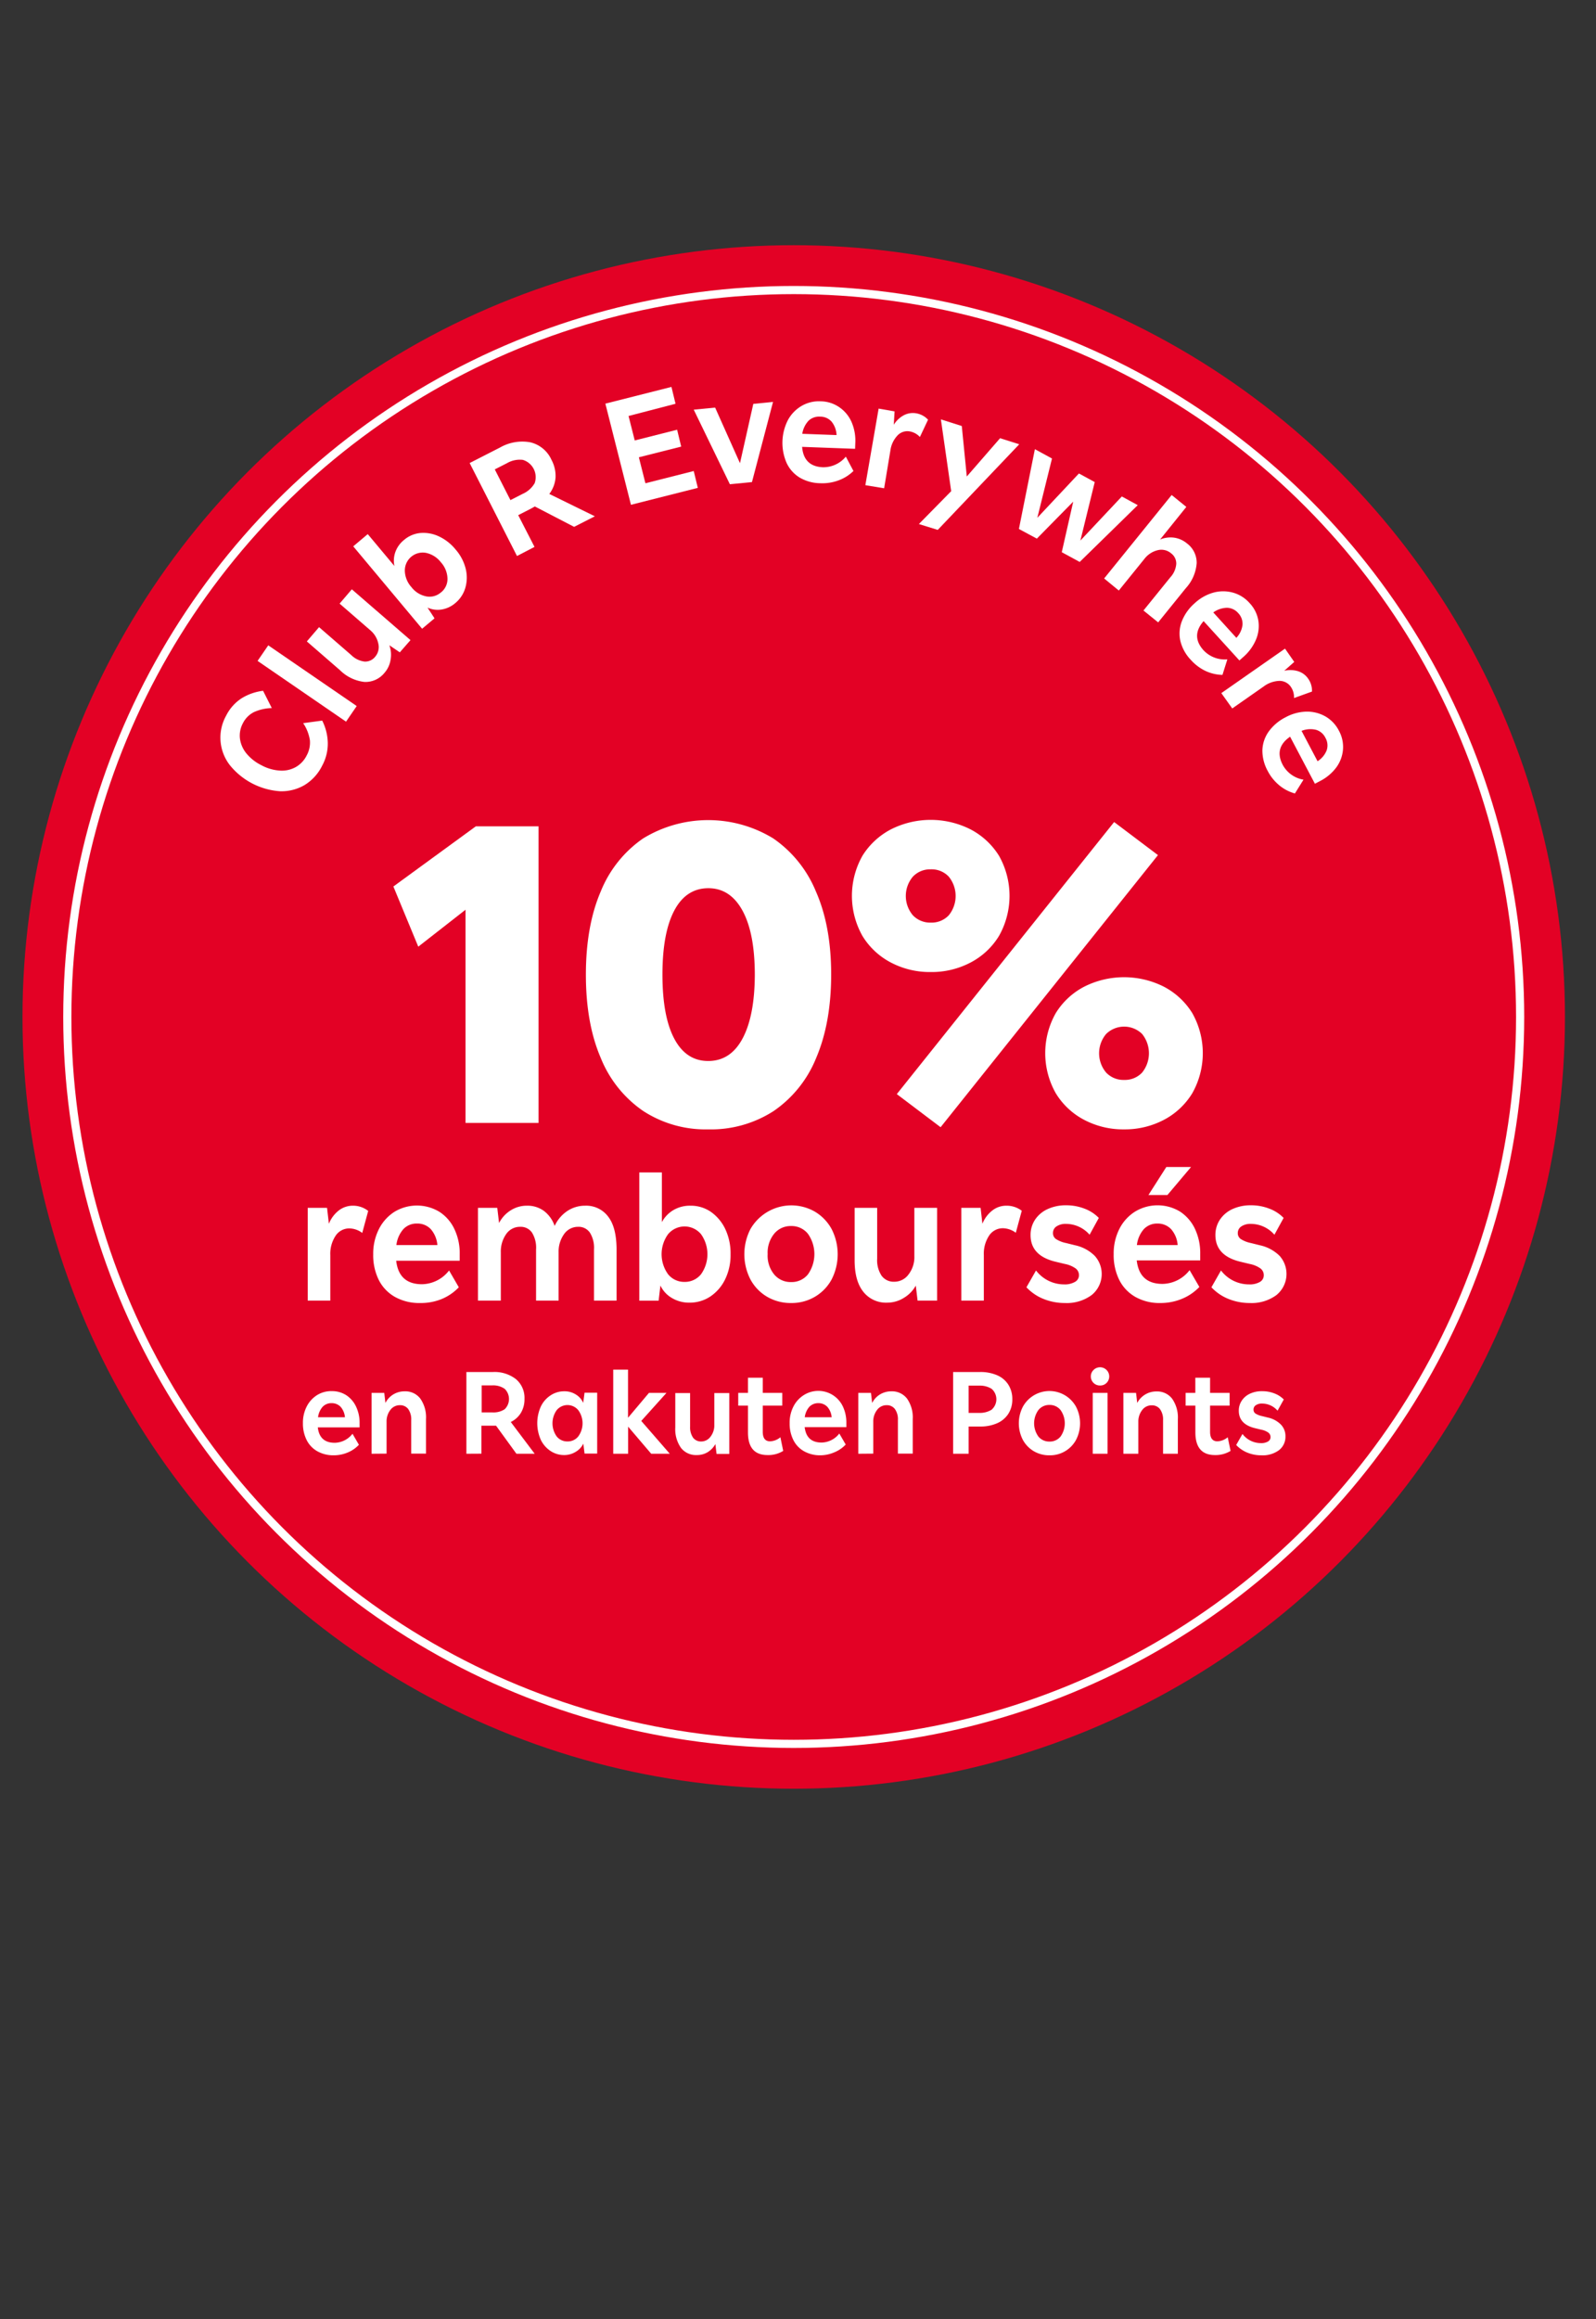 <svg id="Calque_1" data-name="Calque 1" xmlns="http://www.w3.org/2000/svg" viewBox="0 0 391.72 568.81"><rect x="0" y="0" width="391.72" height="568.81" fill="#333333" stroke="none"/><defs><style>.cls-1{fill:#e30125;}.cls-2{fill:#fff;}.cls-3{fill:none;stroke:#fff;stroke-miterlimit:10;stroke-width:2px;}.cls-4{isolation:isolate;}</style></defs><circle class="cls-1" cx="194.81" cy="249.43" r="189.29"/><path class="cls-2" d="M79.07,187.8a11.51,11.51,0,0,1-4.32,4.75,11.19,11.19,0,0,1-6,1.52,17.34,17.34,0,0,1-12.35-6.42,11,11,0,0,1-.9-12.11,10.88,10.88,0,0,1,3.75-4.24,13,13,0,0,1,5.32-1.87l2.14,4.24a11.22,11.22,0,0,0-4.41,1,6.14,6.14,0,0,0-2.7,2.75,6.35,6.35,0,0,0-.71,3.73,7.25,7.25,0,0,0,1.57,3.62,11.11,11.11,0,0,0,3.71,2.92A10.86,10.86,0,0,0,68.68,189a7,7,0,0,0,3.89-.85,6.66,6.66,0,0,0,2.7-2.86,6.56,6.56,0,0,0,.79-3.73,10.29,10.29,0,0,0-1.65-4.19l4.67-.63a12.74,12.74,0,0,1,1.37,5.41A11.29,11.29,0,0,1,79.07,187.8Z"/><path class="cls-2" d="M84.93,177,63.22,162.1l2.62-3.82,21.71,14.89Z"/><path class="cls-2" d="M94.39,165a6,6,0,0,1-4.93,2.26,10.12,10.12,0,0,1-6-2.87l-8.15-7.07,3-3.5,7.87,6.82a5.63,5.63,0,0,0,3.28,1.62,3.1,3.1,0,0,0,2.61-1.17,3.62,3.62,0,0,0,.79-3.2,5.83,5.83,0,0,0-2-3.33l-7.51-6.51,3-3.51L100.75,157l-2.62,3-2.57-1.74a6.76,6.76,0,0,1,.31,3.51A6.3,6.3,0,0,1,94.39,165Z"/><path class="cls-2" d="M111.77,147.9a6.86,6.86,0,0,1-3.36,1.59,6,6,0,0,1-3.48-.46l1.72,2.63-3.05,2.55L86.7,134l3.56-3,6.54,7.82a6.37,6.37,0,0,1,.22-3.38,6.71,6.71,0,0,1,2.14-3,7.17,7.17,0,0,1,4-1.71,8.91,8.91,0,0,1,4.52.81,11.62,11.62,0,0,1,4.16,3.26,11.26,11.26,0,0,1,2.46,4.7,9,9,0,0,1-.08,4.64A7.59,7.59,0,0,1,111.77,147.9Zm-3.53-2.6a4.21,4.21,0,0,0,1.59-3.39,6.19,6.19,0,0,0-1.62-4,6.26,6.26,0,0,0-3.66-2.31,4.4,4.4,0,0,0-5.12,3.54,4.91,4.91,0,0,0-.07.86,6.21,6.21,0,0,0,1.62,4,6.09,6.09,0,0,0,3.66,2.28,4.21,4.21,0,0,0,3.6-1Z"/><path class="cls-2" d="M126.89,136.37l-11.62-22.8,7.46-3.81a11,11,0,0,1,7.41-1.28,7.6,7.6,0,0,1,5.21,4.3,8.32,8.32,0,0,1,1,4.37,7.58,7.58,0,0,1-1.53,4L146,126.63l-5.09,2.59-9.64-5c-.37.22-.74.42-1.14.63l-2.94,1.5,4,7.79Zm-2.45-22.77-3,1.53,3.84,7.53,3-1.53a6.33,6.33,0,0,0,2.95-2.63,4.43,4.43,0,0,0-2.7-5.64l-.22-.07A6.24,6.24,0,0,0,124.44,113.6Z"/><path class="cls-2" d="M154.86,123.81,148.58,99l16.22-4.1,1,4.13-11.53,3,1.52,6,10.4-2.63,1,4.14-10.39,2.62,1.61,6.37,11.86-3,1,4.13Z"/><path class="cls-2" d="M179.14,118.77l-8.87-18.29,5.25-.51,6.1,13.64,3.27-14.55,4.84-.48-5.17,19.66Z"/><path class="cls-2" d="M201.3,118.52a10.19,10.19,0,0,1-5.07-1.41,8.28,8.28,0,0,1-3.18-3.6A12.28,12.28,0,0,1,193.4,103a9,9,0,0,1,3.34-3.44,8.43,8.43,0,0,1,4.68-1.13A8.24,8.24,0,0,1,206,99.88,8.55,8.55,0,0,1,209,103.5a11.5,11.5,0,0,1,.92,5.24l-.05,1.34-13-.48c.25,3.22,2,4.89,5.12,5A7.15,7.15,0,0,0,207.6,112l1.87,3.52a10.33,10.33,0,0,1-3.68,2.31A11.43,11.43,0,0,1,201.3,118.52Zm0-16.33a3.75,3.75,0,0,0-2.85,1,6,6,0,0,0-1.54,3.21l8.41.31a5.55,5.55,0,0,0-1.23-3.31,3.7,3.7,0,0,0-2.81-1.21Z"/><path class="cls-2" d="M212.39,119l3.26-18.78,3.91.68-.19,3.28a6.49,6.49,0,0,1,2.48-2.34,4.73,4.73,0,0,1,3-.47,5.13,5.13,0,0,1,2.93,1.57l-2,4.24a4.48,4.48,0,0,0-2.44-1.36,3.32,3.32,0,0,0-3.07,1,6.64,6.64,0,0,0-1.74,3.72L217,119.76Z"/><path class="cls-2" d="M225.53,128.53l7.93-8.06-2.53-17.61,5.13,1.63,1.23,12.38,8.17-9.39,4.7,1.49-20,21Z"/><path class="cls-2" d="M250.08,129.74,254,110.17l4.2,2.29L254.6,127l10.21-10.87,3.88,2.11-3.52,14.34,10.17-10.81,3.91,2.13L265,137.83l-4.4-2.39,2.81-12.4-8.93,9.07Z"/><path class="cls-2" d="M271,141.88l16.57-20.47,3.6,2.92-6.44,8a6.67,6.67,0,0,1,3.42-.46,6.3,6.3,0,0,1,3.16,1.4,5.91,5.91,0,0,1,2.4,4.85,10.18,10.18,0,0,1-2.69,6.17l-6.76,8.36-3.61-2.91,6.61-8.16a5.46,5.46,0,0,0,1.44-3.29,3.11,3.11,0,0,0-1.27-2.58,3.68,3.68,0,0,0-3.33-.75,5.83,5.83,0,0,0-3.22,2.12l-6.28,7.76Z"/><path class="cls-2" d="M292.25,161.82a10.19,10.19,0,0,1-2.54-4.61,8.28,8.28,0,0,1,.35-4.8,11.28,11.28,0,0,1,3.13-4.43,11.16,11.16,0,0,1,4.63-2.63,9.05,9.05,0,0,1,4.79,0,8.45,8.45,0,0,1,4.08,2.56,8.2,8.2,0,0,1,2.14,4.22,8.56,8.56,0,0,1-.52,4.64,11.65,11.65,0,0,1-3.11,4.33l-1,.89-8.79-9.65c-2.13,2.44-2.13,4.82,0,7.17a7.16,7.16,0,0,0,5.83,2.21l-1.2,3.81a10.34,10.34,0,0,1-4.23-1A11.5,11.5,0,0,1,292.25,161.82Zm11.65-11.45a3.75,3.75,0,0,0-2.74-1.3,6,6,0,0,0-3.37,1.14l5.66,6.23a5.57,5.57,0,0,0,1.51-3.2,3.77,3.77,0,0,0-1.06-2.87Z"/><path class="cls-2" d="M299.76,170l15.63-10.91,2.27,3.26-2.46,2.17a6.64,6.64,0,0,1,3.4.11,4.7,4.7,0,0,1,2.46,1.81,5.08,5.08,0,0,1,.95,3.18l-4.41,1.59a4.44,4.44,0,0,0-.74-2.69A3.34,3.34,0,0,0,314,167a6.81,6.81,0,0,0-3.87,1.39l-7.69,5.37Z"/><path class="cls-2" d="M311.15,189.1a10.33,10.33,0,0,1-1.31-5.1,8.32,8.32,0,0,1,1.54-4.56,11.51,11.51,0,0,1,4.14-3.51,11.29,11.29,0,0,1,5.14-1.39,9.12,9.12,0,0,1,4.65,1.18,8.46,8.46,0,0,1,3.31,3.5,8.27,8.27,0,0,1,1,4.62A8.63,8.63,0,0,1,328,188.2a11.53,11.53,0,0,1-4.09,3.41l-1.18.62-6.09-11.54q-4,2.75-1.79,6.94a7.11,7.11,0,0,0,5.08,3.6l-2.11,3.38a10.17,10.17,0,0,1-3.84-2A11.32,11.32,0,0,1,311.15,189.1Zm14.14-8.17A3.7,3.7,0,0,0,323,179a5.91,5.91,0,0,0-3.55.26l3.93,7.45a5.56,5.56,0,0,0,2.25-2.72,3.73,3.73,0,0,0-.34-3.06Z"/><path class="cls-2" d="M75.53,319V296.25h4.74l.45,3.9a7.85,7.85,0,0,1,2.43-3.26,5.62,5.62,0,0,1,3.46-1.17A6,6,0,0,1,90.37,297l-1.46,5.4a5.4,5.4,0,0,0-3.14-1.11,4,4,0,0,0-3.41,1.82,8,8,0,0,0-1.29,4.74V319Z"/><path class="cls-2" d="M103.09,319.59A12.21,12.21,0,0,1,97,318.13,9.89,9.89,0,0,1,93,314a13.64,13.64,0,0,1-1.4-6.34,13.32,13.32,0,0,1,1.4-6.2,10.75,10.75,0,0,1,3.83-4.25,10.66,10.66,0,0,1,11,0,10.19,10.19,0,0,1,3.67,4.19,13.77,13.77,0,0,1,1.33,6.22v1.6H97.24q.66,5.76,6.33,5.76a8.58,8.58,0,0,0,6.65-3.37l2.39,4.12a12.3,12.3,0,0,1-4.3,2.92A13.53,13.53,0,0,1,103.09,319.59Zm-.76-19.49A4.42,4.42,0,0,0,99,301.47a7.19,7.19,0,0,0-1.71,3.9h10.06a6.77,6.77,0,0,0-1.62-3.9A4.48,4.48,0,0,0,102.33,300.1Z"/><path class="cls-2" d="M117.31,319V296.25h4.74l.44,3.72a7.92,7.92,0,0,1,2.84-3.1,7.34,7.34,0,0,1,4-1.15A6.84,6.84,0,0,1,133.5,297a7.78,7.78,0,0,1,2.63,3.68,8.92,8.92,0,0,1,3.08-3.64,7.85,7.85,0,0,1,4.41-1.32,6.72,6.72,0,0,1,5.65,2.68c1.37,1.78,2,4.36,2.06,7.73V319h-5.54V306.48a7,7,0,0,0-1-4.14,3.32,3.32,0,0,0-2.86-1.44,4.17,4.17,0,0,0-3.5,1.81,7.39,7.39,0,0,0-1.33,4.43V319h-5.53V306.48a7,7,0,0,0-1-4.16,3.34,3.34,0,0,0-2.86-1.42,4.09,4.09,0,0,0-3.48,1.79,7.41,7.41,0,0,0-1.31,4.45V319Z"/><path class="cls-2" d="M169.22,319.5a8.18,8.18,0,0,1-4.29-1.13,7,7,0,0,1-2.84-3.07l-.44,3.72h-4.74V287.56h5.54v12.19a7.63,7.63,0,0,1,2.79-2.93,8,8,0,0,1,4.25-1.1,8.67,8.67,0,0,1,5,1.52,10.8,10.8,0,0,1,3.52,4.21,14,14,0,0,1,1.3,6.18,13.6,13.6,0,0,1-1.35,6.18,10.65,10.65,0,0,1-3.63,4.19A9.11,9.11,0,0,1,169.22,319.5ZM168,314.41a5.07,5.07,0,0,0,4.06-1.88,8.46,8.46,0,0,0,0-9.82,5.26,5.26,0,0,0-7.41-.68,4.86,4.86,0,0,0-.68.68,8.38,8.38,0,0,0,0,9.82A5.07,5.07,0,0,0,168,314.41Z"/><path class="cls-2" d="M194.16,319.59a11.39,11.39,0,0,1-5.87-1.53,10.94,10.94,0,0,1-4.09-4.23,13.5,13.5,0,0,1,0-12.4A11.59,11.59,0,0,1,200,297.18a11.23,11.23,0,0,1,4.1,4.25,13.56,13.56,0,0,1,0,12.4,11,11,0,0,1-4.1,4.23A11.2,11.2,0,0,1,194.16,319.59Zm0-5.14a5.14,5.14,0,0,0,4.12-1.86,8.61,8.61,0,0,0,0-10,5.13,5.13,0,0,0-4.12-1.88,5.2,5.2,0,0,0-4.14,1.88,7.35,7.35,0,0,0-1.61,5,7.25,7.25,0,0,0,1.61,5,5.24,5.24,0,0,0,4.14,1.86Z"/><path class="cls-2" d="M217.77,319.5a7.08,7.08,0,0,1-5.89-2.68q-2.12-2.67-2.12-7.68V296.25h5.53V308.7a6.88,6.88,0,0,0,1.11,4.23,3.68,3.68,0,0,0,3.1,1.44,4.3,4.3,0,0,0,3.5-1.8,6.93,6.93,0,0,0,1.42-4.45V296.25H230V319h-4.79l-.44-3.68a8.08,8.08,0,0,1-2.92,3A7.66,7.66,0,0,1,217.77,319.5Z"/><path class="cls-2" d="M235.94,319V296.25h4.74l.44,3.9a7.79,7.79,0,0,1,2.44-3.26,5.53,5.53,0,0,1,3.45-1.17,6.1,6.1,0,0,1,3.77,1.24l-1.46,5.4a5.45,5.45,0,0,0-3.15-1.11,4,4,0,0,0-3.41,1.82,8,8,0,0,0-1.29,4.74V319Z"/><path class="cls-2" d="M261.36,319.59a13.87,13.87,0,0,1-5.24-1,11.6,11.6,0,0,1-4.19-2.86l2.35-4.12a8.67,8.67,0,0,0,6.86,3.41,5,5,0,0,0,2.68-.6,1.86,1.86,0,0,0,1-1.66,2.06,2.06,0,0,0-.8-1.64,6.79,6.79,0,0,0-2.66-1.11l-2.21-.53q-6.21-1.46-6.21-6.55a6.7,6.7,0,0,1,1.11-3.79,7.38,7.38,0,0,1,3.08-2.59,10.62,10.62,0,0,1,4.54-.93,12.37,12.37,0,0,1,4.5.82,9.55,9.55,0,0,1,3.52,2.28l-2.26,4.12a7.72,7.72,0,0,0-5.8-2.66,4,4,0,0,0-2.33.62,1.9,1.9,0,0,0-.86,1.64,1.73,1.73,0,0,0,.71,1.44,7.16,7.16,0,0,0,2.52,1l2.13.53a9.78,9.78,0,0,1,4.89,2.61,6.64,6.64,0,0,1-.48,9.38l-.27.23A10.27,10.27,0,0,1,261.36,319.59Z"/><path class="cls-2" d="M284.84,319.59a12.05,12.05,0,0,1-6.11-1.46,9.9,9.9,0,0,1-4-4.16,13.65,13.65,0,0,1-1.39-6.34,13.31,13.31,0,0,1,1.39-6.2,10.7,10.7,0,0,1,3.84-4.25,10.65,10.65,0,0,1,11-.05,10.28,10.28,0,0,1,3.68,4.19,13.91,13.91,0,0,1,1.33,6.22v1.6H279q.66,5.76,6.33,5.76a8.55,8.55,0,0,0,6.64-3.37l2.4,4.12a12.39,12.39,0,0,1-4.3,2.92A13.61,13.61,0,0,1,284.84,319.59Zm-.75-19.49a4.44,4.44,0,0,0-3.35,1.37,7.18,7.18,0,0,0-1.7,3.9h10a6.63,6.63,0,0,0-1.61-3.9A4.5,4.5,0,0,0,284.09,300.1Zm-2.22-7,4.39-6.87h6.07l-5.8,6.87Z"/><path class="cls-2" d="M306.77,319.59a13.88,13.88,0,0,1-5.25-1,11.72,11.72,0,0,1-4.19-2.86l2.35-4.12a8.62,8.62,0,0,0,6.87,3.41,5,5,0,0,0,2.68-.6,1.87,1.87,0,0,0,.95-1.66,2.06,2.06,0,0,0-.8-1.64,6.79,6.79,0,0,0-2.66-1.11l-2.21-.53q-6.19-1.46-6.2-6.55a6.7,6.7,0,0,1,1.11-3.79,7.36,7.36,0,0,1,3.07-2.59,10.63,10.63,0,0,1,4.55-.93,12.31,12.31,0,0,1,4.49.82,9.55,9.55,0,0,1,3.52,2.28l-2.26,4.12a7.69,7.69,0,0,0-5.8-2.66,4,4,0,0,0-2.32.62,1.93,1.93,0,0,0-.87,1.64,1.74,1.74,0,0,0,.71,1.44,7.21,7.21,0,0,0,2.53,1l2.12.53a9.85,9.85,0,0,1,4.9,2.61,6.66,6.66,0,0,1-.52,9.4l-.24.21A10.25,10.25,0,0,1,306.77,319.59Z"/><path class="cls-2" d="M81.87,356.94a8,8,0,0,1-4-1,6.46,6.46,0,0,1-2.6-2.73,8.94,8.94,0,0,1-.92-4.16,8.66,8.66,0,0,1,.92-4.06,7.11,7.11,0,0,1,2.51-2.79,6.57,6.57,0,0,1,3.63-1,6.46,6.46,0,0,1,3.58,1,6.79,6.79,0,0,1,2.4,2.8,9.18,9.18,0,0,1,.87,4.09v1H78c.29,2.52,1.67,3.78,4.16,3.78a5.66,5.66,0,0,0,4.36-2.21l1.57,2.7a7.91,7.91,0,0,1-2.82,1.92A8.8,8.8,0,0,1,81.87,356.94Zm-.49-12.79a2.93,2.93,0,0,0-2.2.9,4.76,4.76,0,0,0-1.12,2.56h6.6a4.43,4.43,0,0,0-1.06-2.56A3,3,0,0,0,81.38,344.15Z"/><path class="cls-2" d="M91.2,356.56V341.63h3.11l.29,2.47a5.23,5.23,0,0,1,1.94-2.1,5.36,5.36,0,0,1,2.79-.75,4.61,4.61,0,0,1,3.82,1.77,8,8,0,0,1,1.41,5.06v8.45h-3.63v-8.22a4.38,4.38,0,0,0-.74-2.72,2.46,2.46,0,0,0-2-.94,2.87,2.87,0,0,0-2.4,1.19,4.58,4.58,0,0,0-.91,2.88v7.81Z"/><path class="cls-2" d="M114.47,356.56V336.51H121a8.55,8.55,0,0,1,5.62,1.74,6,6,0,0,1,2.11,4.86,6.44,6.44,0,0,1-.87,3.4,5.87,5.87,0,0,1-2.5,2.26l5.87,7.79h-4.48l-5-6.88h-3.59v6.86Zm6.4-16.77h-2.65v6.63h2.65a5,5,0,0,0,3-.78,3.49,3.49,0,0,0,.06-4.94l-.06-.06A4.91,4.91,0,0,0,120.87,339.79Z"/><path class="cls-2" d="M138.48,356.88a6,6,0,0,1-3.36-1,6.83,6.83,0,0,1-2.38-2.73,10,10,0,0,1,0-8.17,6.74,6.74,0,0,1,2.39-2.74,6,6,0,0,1,3.37-1,5.15,5.15,0,0,1,2.81.77,4.49,4.49,0,0,1,1.83,2.07l.33-2.49h3.1v14.93h-3.1l-.3-2.44a4.67,4.67,0,0,1-1.86,2A5.34,5.34,0,0,1,138.48,356.88Zm.81-3.34a3.3,3.3,0,0,0,2.64-1.23,5.46,5.46,0,0,0,0-6.44,3.43,3.43,0,0,0-4.83-.47,3.48,3.48,0,0,0-.47.47,5.56,5.56,0,0,0,0,6.44A3.31,3.31,0,0,0,139.29,353.54Z"/><path class="cls-2" d="M150.51,356.56V335.93h3.63v11.8l5.14-6.1h4.3l-6.19,6.88,7,8.05h-4.56l-5.67-6.65v6.65Z"/><path class="cls-2" d="M171,356.88a4.65,4.65,0,0,1-3.86-1.76,7.93,7.93,0,0,1-1.4-5v-8.45h3.64v8.16a4.54,4.54,0,0,0,.72,2.78,2.41,2.41,0,0,0,2,.94,2.82,2.82,0,0,0,2.29-1.18,4.53,4.53,0,0,0,.93-2.92v-7.78H179V356.6h-3.13l-.29-2.41a5.42,5.42,0,0,1-1.92,2A5.08,5.08,0,0,1,171,356.88Z"/><path class="cls-2" d="M188.4,356.88c-3.22,0-4.82-1.85-4.82-5.55v-6.57h-2.39v-3.13h2.39v-3.72h3.63v3.72H192v3.13h-4.79v6.4c0,1.57.6,2.35,1.8,2.35a4.15,4.15,0,0,0,2.53-1l.69,3.35A6.89,6.89,0,0,1,188.4,356.88Z"/><path class="cls-2" d="M201.33,356.94a8,8,0,0,1-4-1,6.46,6.46,0,0,1-2.6-2.73,8.94,8.94,0,0,1-.92-4.16,8.66,8.66,0,0,1,.92-4.06,7.11,7.11,0,0,1,2.51-2.79,6.66,6.66,0,0,1,9.62,2.74,9.18,9.18,0,0,1,.87,4.09v1H197.5c.29,2.52,1.68,3.78,4.15,3.78A5.63,5.63,0,0,0,206,351.6l1.57,2.7a7.91,7.91,0,0,1-2.82,1.92A8.79,8.79,0,0,1,201.33,356.94Zm-.49-12.79a3,3,0,0,0-2.2.9,4.76,4.76,0,0,0-1.12,2.56h6.6a4.43,4.43,0,0,0-1.06-2.56A3,3,0,0,0,200.84,344.15Z"/><path class="cls-2" d="M210.66,356.56V341.63h3.11l.29,2.47A5.17,5.17,0,0,1,216,342a5.32,5.32,0,0,1,2.78-.75,4.63,4.63,0,0,1,3.83,1.77,8,8,0,0,1,1.41,5.06v8.45h-3.64v-8.22a4.26,4.26,0,0,0-.74-2.72,2.43,2.43,0,0,0-2-.94,2.86,2.86,0,0,0-2.39,1.19,4.59,4.59,0,0,0-.92,2.88v7.81Z"/><path class="cls-2" d="M233.93,356.56V336.51h6.63a10.23,10.23,0,0,1,4.16.79,6.09,6.09,0,0,1,2.74,2.28,6.51,6.51,0,0,1,1,3.62,6.45,6.45,0,0,1-1,3.6,6.22,6.22,0,0,1-2.74,2.28,10,10,0,0,1-4.16.8h-2.82v6.68Zm6.43-16.71h-2.62v6.69h2.62a5.47,5.47,0,0,0,3-.77,3.39,3.39,0,0,0,.39-4.76,3.59,3.59,0,0,0-.39-.39,5.47,5.47,0,0,0-3-.77Z"/><path class="cls-2" d="M257.59,356.94a7.43,7.43,0,0,1-3.85-1,7.33,7.33,0,0,1-2.69-2.78,8.84,8.84,0,0,1,0-8.13,7.45,7.45,0,0,1,13.05,0,8.84,8.84,0,0,1,0,8.13,7.24,7.24,0,0,1-6.51,3.78Zm0-3.37a3.39,3.39,0,0,0,2.7-1.22,5.59,5.59,0,0,0,0-6.52,3.36,3.36,0,0,0-2.7-1.24,3.4,3.4,0,0,0-2.72,1.24,5.55,5.55,0,0,0,0,6.52A3.44,3.44,0,0,0,257.59,353.57Z"/><path class="cls-2" d="M270,339.82a2.22,2.22,0,0,1-2.27-2.17v-.06a2.17,2.17,0,0,1,.65-1.56,2.25,2.25,0,0,1,3.23,3.14h0A2.16,2.16,0,0,1,270,339.82Zm-1.8,16.74V341.63h3.63v14.93Z"/><path class="cls-2" d="M275.72,356.56V341.63h3.11l.29,2.47a5.25,5.25,0,0,1,4.74-2.82,4.61,4.61,0,0,1,3.82,1.77,8,8,0,0,1,1.41,5.06v8.45h-3.63v-8.22a4.31,4.31,0,0,0-.75-2.72,2.46,2.46,0,0,0-2-.94,2.87,2.87,0,0,0-2.4,1.19,4.59,4.59,0,0,0-.92,2.88v7.81Z"/><path class="cls-2" d="M298.21,356.88c-3.21,0-4.81-1.85-4.82-5.55v-6.57H291v-3.13h2.38v-3.72H297v3.72h4.8v3.13H297v6.4c0,1.57.6,2.35,1.8,2.35a4.15,4.15,0,0,0,2.53-1l.7,3.35A7,7,0,0,1,298.21,356.88Z"/><path class="cls-2" d="M309.6,356.94a9,9,0,0,1-3.44-.65,7.76,7.76,0,0,1-2.75-1.88l1.54-2.7a5.66,5.66,0,0,0,4.51,2.24,3.19,3.19,0,0,0,1.76-.4,1.22,1.22,0,0,0,.62-1.09,1.36,1.36,0,0,0-.52-1.07,4.44,4.44,0,0,0-1.75-.73l-1.45-.35c-2.71-.63-4.07-2.07-4.07-4.3a4.37,4.37,0,0,1,.73-2.48,4.85,4.85,0,0,1,2-1.7,6.75,6.75,0,0,1,3-.61,8.09,8.09,0,0,1,3,.54,6.3,6.3,0,0,1,2.31,1.49L313.56,346a5,5,0,0,0-3.81-1.75,2.58,2.58,0,0,0-1.53.41,1.25,1.25,0,0,0-.56,1.07,1.14,1.14,0,0,0,.46.95,4.76,4.76,0,0,0,1.66.65l1.39.35a6.38,6.38,0,0,1,3.21,1.72,4.05,4.05,0,0,1,1.12,2.9,4.13,4.13,0,0,1-1.61,3.4A6.71,6.71,0,0,1,309.6,356.94Z"/><circle class="cls-3" cx="194.81" cy="249.43" r="178.29"/><g class="cls-4"><path class="cls-2" d="M114.26,275.42V223.13l-11.6,9.06-6.11-14.76,20.24-14.76h15.39v72.75Z"/><path class="cls-2" d="M173.82,277a28.07,28.07,0,0,1-16-4.54,28.83,28.83,0,0,1-10.38-13q-3.64-8.48-3.64-20.4t3.64-20.4a28.93,28.93,0,0,1,10.38-13,30.61,30.61,0,0,1,32,0,29.31,29.31,0,0,1,10.44,13Q204,227.13,204,239t-3.69,20.51a28.89,28.89,0,0,1-10.44,13A28.36,28.36,0,0,1,173.82,277Zm0-16.77q5.49,0,8.44-5.53t3-15.55q0-10.23-3-15.76t-8.39-5.54q-5.48,0-8.38,5.49t-2.9,15.7q0,10.23,2.9,15.71T173.82,260.23Z"/><path class="cls-2" d="M228.44,238.41a20.48,20.48,0,0,1-9.76-2.32,17.84,17.84,0,0,1-7-6.53,20,20,0,0,1,0-19.67,18.08,18.08,0,0,1,7-6.48,21.67,21.67,0,0,1,19.51,0,18.08,18.08,0,0,1,7,6.48,20,20,0,0,1,0,19.67,17.84,17.84,0,0,1-7,6.53A20.46,20.46,0,0,1,228.44,238.41Zm2.42,38.06-10.75-8.12,53.34-66.73,10.76,8.11Zm-2.42-50.18a5.8,5.8,0,0,0,4.42-1.79,7.51,7.51,0,0,0,0-9.49,5.77,5.77,0,0,0-4.42-1.79,5.83,5.83,0,0,0-4.38,1.79,7.34,7.34,0,0,0,0,9.49A5.86,5.86,0,0,0,228.44,226.29ZM275.88,277a20.52,20.52,0,0,1-9.75-2.32,17.8,17.8,0,0,1-7-6.54,19.95,19.95,0,0,1,0-19.66,17.89,17.89,0,0,1,7-6.49,21.73,21.73,0,0,1,19.5,0,18,18,0,0,1,7,6.49,20,20,0,0,1,0,19.66,17.87,17.87,0,0,1-7,6.54A20.58,20.58,0,0,1,275.88,277Zm0-12.13a5.8,5.8,0,0,0,4.43-1.79,7.54,7.54,0,0,0,0-9.49,6.31,6.31,0,0,0-8.81,0,7.34,7.34,0,0,0,0,9.49A5.83,5.83,0,0,0,275.88,264.87Z"/></g></svg>